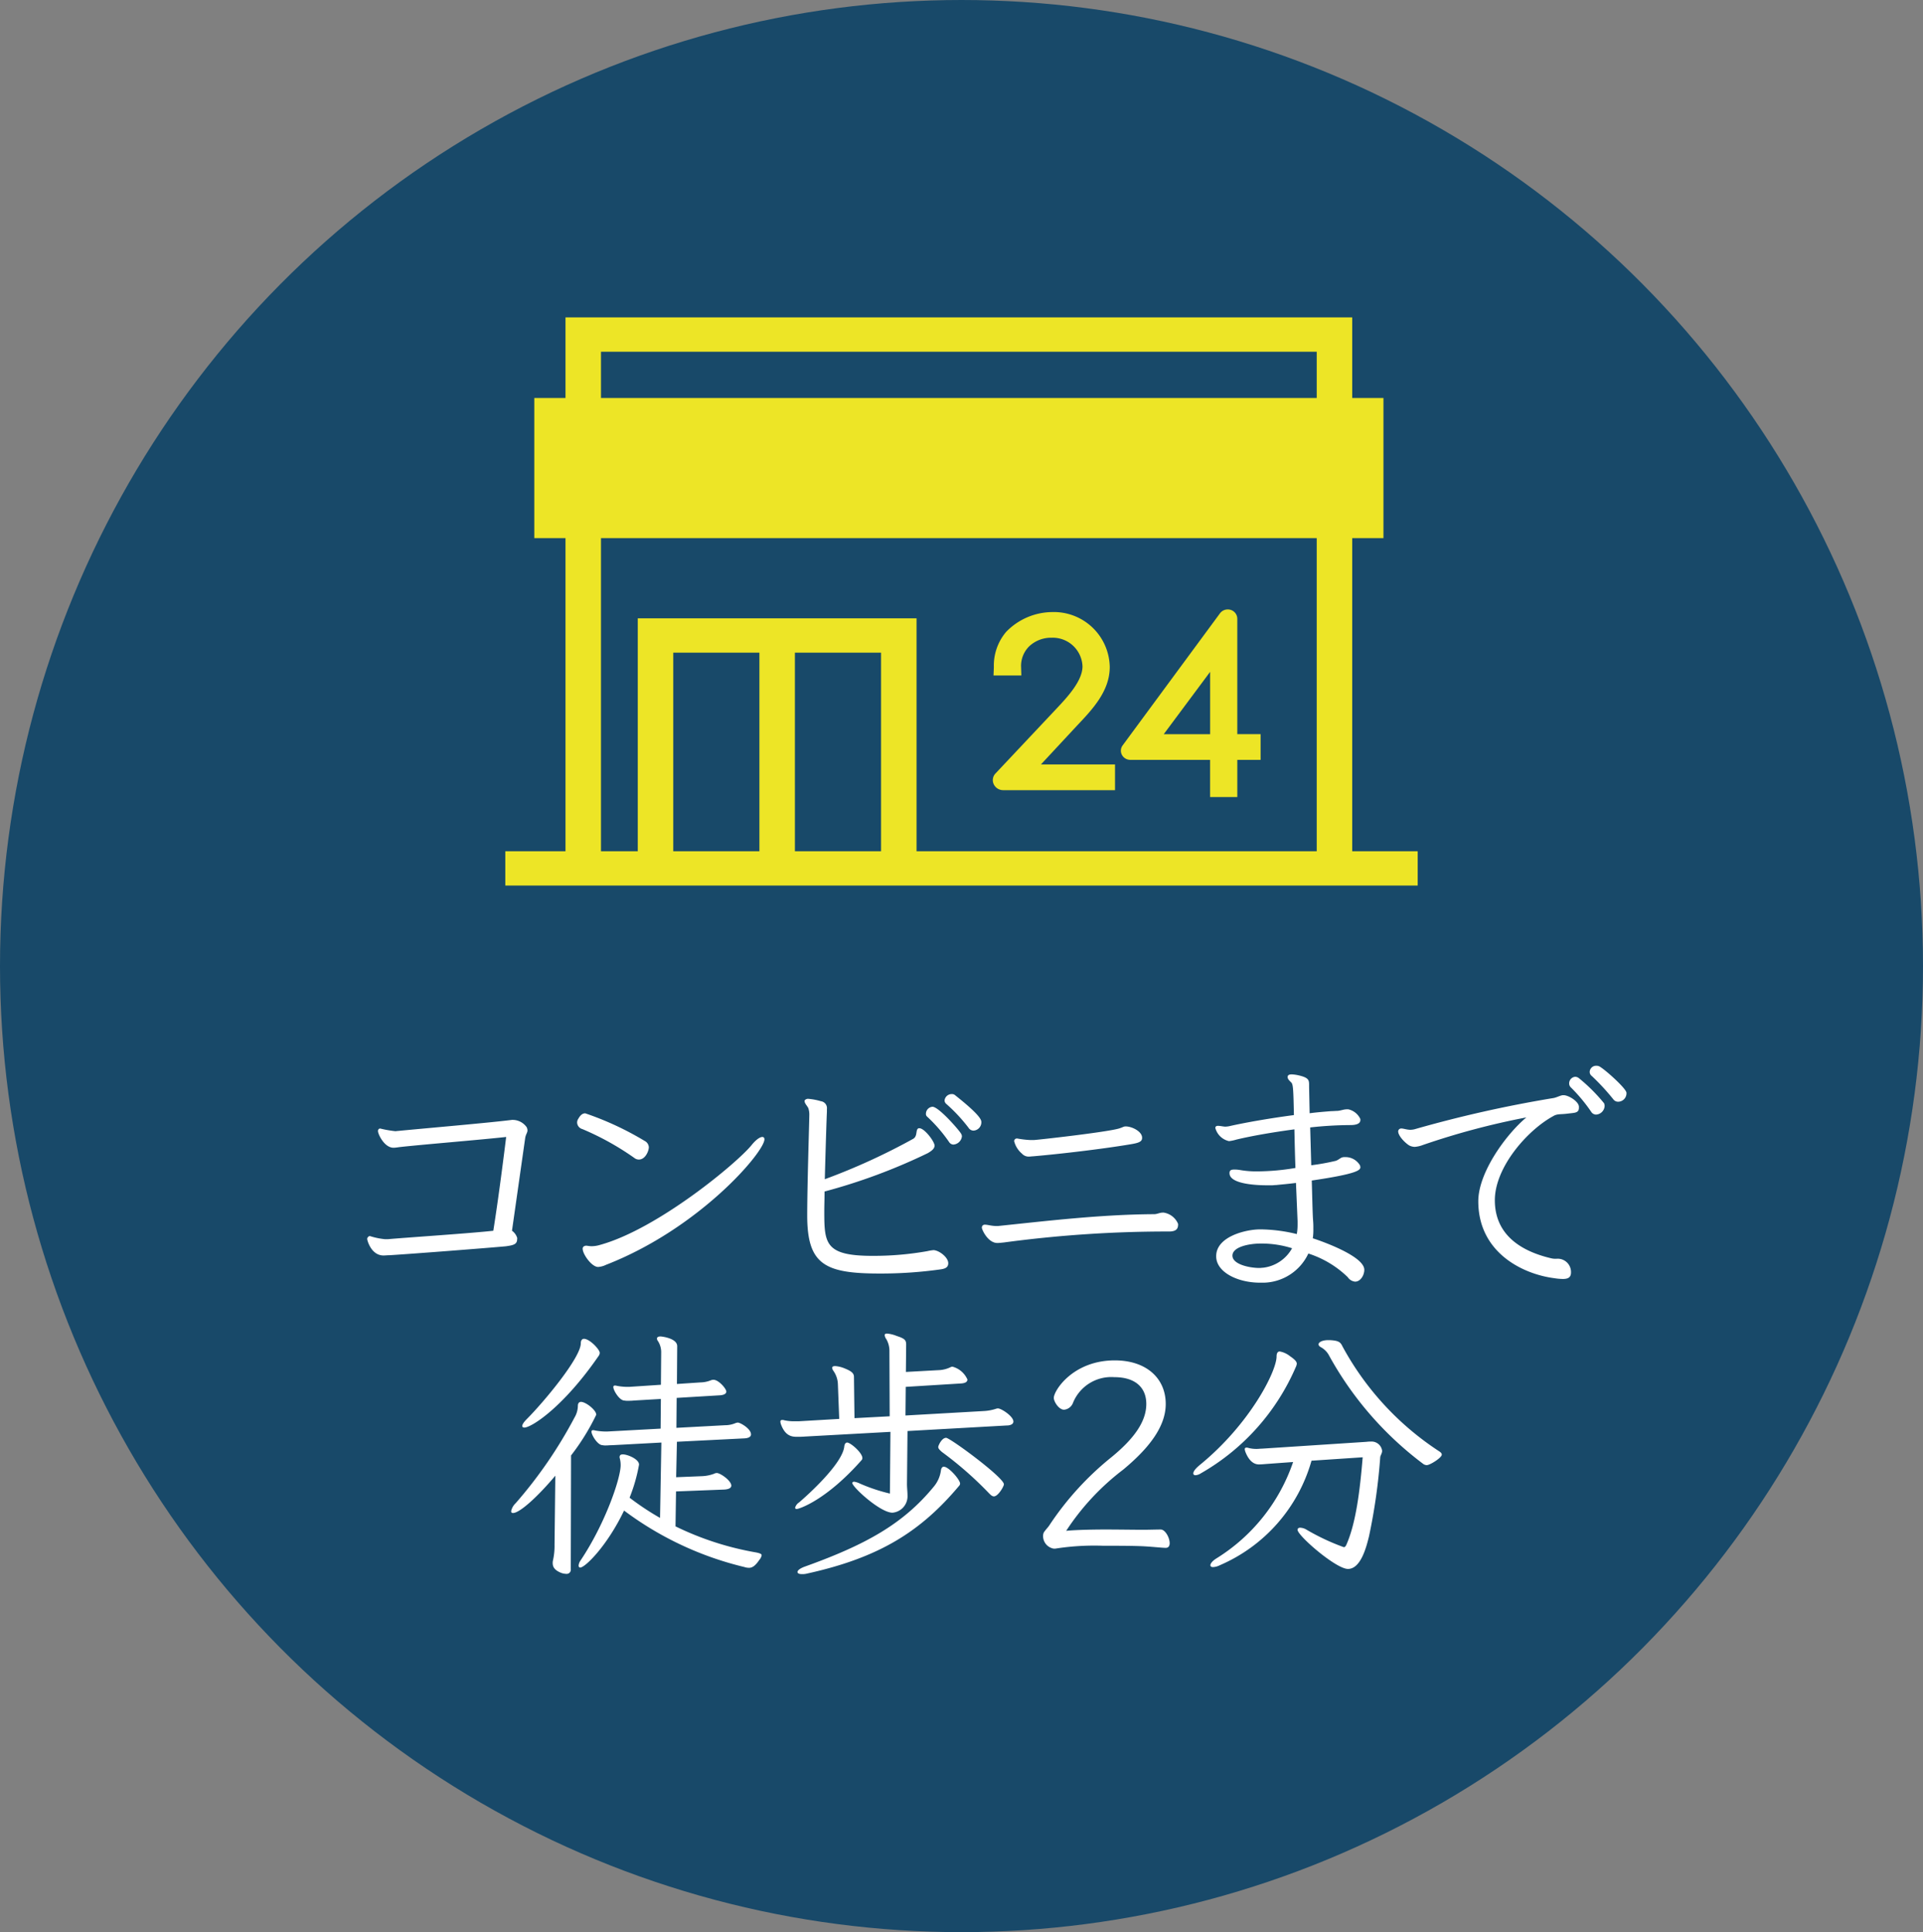 <svg xmlns="http://www.w3.org/2000/svg" xmlns:xlink="http://www.w3.org/1999/xlink" width="205" height="206" viewBox="0 0 205 206">
  <rect x="0" y="0" width="205" height="206" fill="#808080" stroke="none"/>
  <defs>
    <clipPath id="clip-path">
      <rect id="長方形_658" data-name="長方形 658" width="97.264" height="60.574" fill="#ede526"/>
    </clipPath>
  </defs>
  <g id="グループ_260" data-name="グループ 260" transform="translate(-727 -2973)">
    <ellipse id="楕円形_2" data-name="楕円形 2" cx="102.5" cy="103" rx="102.5" ry="103" transform="translate(727 2973)" fill="#184969"/>
    <path id="パス_869" data-name="パス 869" d="M-48.86-4a1.475,1.475,0,0,0-.56-.784l1.4-9.828c.056-.448.252-.616.252-.868a.844.844,0,0,0-.084-.336,1.833,1.833,0,0,0-1.456-.784h-.112c-2.408.308-9.576.924-12.124,1.176-.112,0-.2.028-.308.028a11.632,11.632,0,0,1-1.6-.28.21.21,0,0,0-.14.028.273.273,0,0,0-.112.252c0,.308.672,1.764,1.652,1.764.252,0,.5-.056.784-.084,2.268-.252,8.428-.756,11.228-1.064-.7,5.656-1.148,8.6-1.372,10-2.548.28-8.96.7-11.256.9h-.28a7.607,7.607,0,0,1-1.624-.336.242.242,0,0,0-.168.084.273.273,0,0,0-.112.252c0,.112.42,1.736,1.736,1.736.2,0,.42-.028.644-.028,2.324-.14,10.248-.756,12.4-.952.784-.112,1.2-.2,1.2-.756Zm6.524-12.74a.705.705,0,0,0-.14.448.753.753,0,0,0,.56.672,29.242,29.242,0,0,1,5.544,3.08.76.76,0,0,0,.476.168c.7,0,1.064-.924,1.064-1.316a.8.8,0,0,0-.448-.672,32.364,32.364,0,0,0-6.328-2.94C-41.888-17.3-42.112-17.136-42.336-16.744Zm3,15.568c9.94-3.892,16.828-12.012,16.828-13.356,0-.168-.084-.252-.224-.252-.252,0-.672.28-1.148.868-1.484,1.848-9.968,8.932-16.156,10.64a3.157,3.157,0,0,1-.868.14c-.308,0-.476-.056-.616-.056a.452.452,0,0,0-.252.084.273.273,0,0,0-.112.252c0,.56.952,1.932,1.652,1.932A2.307,2.307,0,0,0-39.34-1.176ZM-.224-15.456a.887.887,0,0,0,.84-.9c0-.224-.056-.7-2.772-2.856a.524.524,0,0,0-.392-.14.761.761,0,0,0-.756.672.493.493,0,0,0,.168.364,17.515,17.515,0,0,1,2.38,2.548A.639.639,0,0,0-.224-15.456Zm-1.232.616a.54.54,0,0,0-.084-.28C-1.708-15.456-3.92-18-4.592-18a.756.756,0,0,0-.7.728.377.377,0,0,0,.14.336,16.173,16.173,0,0,1,2.324,2.688.58.58,0,0,0,.448.28A.986.986,0,0,0-1.456-14.84Zm-4.62-.868c-.364.14-.056.868-.616,1.148a67.817,67.817,0,0,1-9.38,4.284c.084-3.276.2-6.832.224-7.168v-.308a.746.746,0,0,0-.644-.84,6.71,6.71,0,0,0-1.316-.252.467.467,0,0,0-.392.14.168.168,0,0,0-.028.112c0,.224.28.5.392.728a2.049,2.049,0,0,1,.112.756c0,.588-.224,7.42-.224,10.7,0,5.236,1.876,6.188,7.728,6.188A45.744,45.744,0,0,0-3.668-.672c.308-.056.756-.14.756-.644,0-.644-.98-1.372-1.568-1.4a4.8,4.8,0,0,0-.672.112,32.941,32.941,0,0,1-5.824.5c-5.068,0-5.152-1.316-5.152-4.76,0-.616.028-1.344.028-2.1a61.633,61.633,0,0,0,11-4.088c.532-.308.728-.532.728-.812,0-.42-1.064-1.848-1.624-1.848Zm23.828.98c-.028-.644-1.064-1.176-1.764-1.176-.224,0-.364.14-.812.252-1.54.392-8.232,1.148-8.96,1.2H5.852a10.258,10.258,0,0,1-1.428-.168.4.4,0,0,0-.2.056.346.346,0,0,0-.112.224,2.558,2.558,0,0,0,.84,1.344.953.953,0,0,0,.756.308c.14,0,.28-.028.392-.028C9.016-12.964,13.552-13.5,16.52-14c.868-.14,1.232-.28,1.232-.672Zm3.836,9.212a1.99,1.99,0,0,0-1.54-1.2h-.084c-.336,0-.616.168-.924.168-5.684.028-11.508.728-16.632,1.26H2.184c-.476,0-.9-.14-1.176-.14a.342.342,0,0,0-.252.084A.342.342,0,0,0,.672-5.1c0,.2.644,1.624,1.652,1.624.2,0,.42-.028.7-.056A130.252,130.252,0,0,1,20.608-4.7c.7,0,.98-.224.98-.728ZM30.744.756a5.386,5.386,0,0,0,4.732-3.108,10.689,10.689,0,0,1,4.2,2.52,1.055,1.055,0,0,0,.784.476c.588,0,.98-.7.98-1.26,0-1.428-4.368-3-5.488-3.36a6.6,6.6,0,0,0,.056-1.064,8.142,8.142,0,0,0-.028-.84c-.056-.756-.084-2.38-.14-4.256,4.956-.728,5.18-1.12,5.18-1.428,0-.056-.028-.112-.028-.168a1.786,1.786,0,0,0-1.624-.9h-.112c-.364.028-.42.224-.84.392a24.133,24.133,0,0,1-2.632.476l-.112-4.032a40.93,40.93,0,0,1,4.284-.252c.616,0,1.064-.14,1.064-.532v-.112a1.862,1.862,0,0,0-1.288-1.036h-.14c-.364,0-.644.14-1.008.168-.2,0-.42.028-.672.028-.672.056-1.456.112-2.3.224-.028-1.54-.056-2.66-.056-2.884v-.14c0-.532-.056-.784-1.2-1.036a4.008,4.008,0,0,0-.644-.084c-.252,0-.42.056-.448.252v.028c0,.224.224.42.392.588.2.2.224.728.28,3.472-2.576.336-5.264.812-6.86,1.176a2.451,2.451,0,0,1-.448.056c-.2,0-.532-.084-.756-.084a.415.415,0,0,0-.2.028.211.211,0,0,0-.112.2,1.949,1.949,0,0,0,1.456,1.4A4.386,4.386,0,0,0,27.8-14.5c1.624-.392,3.892-.784,6.188-1.092.028,1.26.056,2.66.112,4.116a24.757,24.757,0,0,1-4.06.364,9.977,9.977,0,0,1-1.82-.14,3.565,3.565,0,0,0-.616-.056c-.42,0-.532.112-.532.392,0,1.176,2.94,1.288,3.976,1.288h.56c.14,0,.28-.028.448-.028.532-.056,1.232-.112,2.1-.224L34.328-5.8v.364a5.645,5.645,0,0,1-.084,1.008,16.864,16.864,0,0,0-3.892-.5c-1.54,0-4.648.756-4.7,2.8v.084c0,1.652,2.24,2.8,4.676,2.8Zm-.112-4.172a10.721,10.721,0,0,1,3.108.5A4.065,4.065,0,0,1,30.66-.84c-.112,0-.252.028-.392.028-1.092,0-2.884-.392-2.884-1.316,0-.952,1.82-1.288,3-1.288Zm37.856-15.12a.9.9,0,0,0,.9-.952c0-.42-2.072-2.3-2.772-2.744a.705.705,0,0,0-.448-.14.683.683,0,0,0-.7.644.542.542,0,0,0,.224.448,24.184,24.184,0,0,1,2.3,2.492A.629.629,0,0,0,68.488-18.536Zm-1.428.448a.828.828,0,0,0-.056-.28,18.372,18.372,0,0,0-2.66-2.66.673.673,0,0,0-.42-.168.7.7,0,0,0-.644.7.57.57,0,0,0,.168.42,17.477,17.477,0,0,1,2.212,2.66.626.626,0,0,0,.476.252A.969.969,0,0,0,67.06-18.088ZM63.476-.392a1.417,1.417,0,0,0-1.568-1.4,2,2,0,0,1-.56-.056C58.156-2.6,55.356-4.34,55.356-8.036c0-3.5,3.444-7.448,6.216-8.96.448-.28.812-.168,1.6-.28.7-.084,1.148-.056,1.148-.616v-.14c-.056-.56-1.12-1.2-1.624-1.2H62.58c-.336.056-.644.252-1.008.308A130.949,130.949,0,0,0,46.788-15.6a2.161,2.161,0,0,1-.42.056c-.392,0-.728-.14-.98-.14a.318.318,0,0,0-.336.308c0,.448.644,1.148,1.148,1.484a1.363,1.363,0,0,0,.616.168,3.1,3.1,0,0,0,.868-.2,80.022,80.022,0,0,1,11.032-2.94C56.56-15.064,53.592-11,53.592-7.924c0,5.432,4.676,7.756,8.092,8.2a6.241,6.241,0,0,0,.924.084c.56,0,.868-.168.868-.7ZM-40.18,8.56a.538.538,0,0,0,.112-.336c0-.336-1.064-1.484-1.68-1.484-.2,0-.336.168-.336.476,0,1.54-3.976,6.3-5.74,8.064q-.5.5-.5.756c0,.112.084.168.224.168C-47.348,16.2-43.96,14.048-40.18,8.56Zm13.412,14.252c.392-.028.728-.14.728-.42,0-.532-1.176-1.344-1.54-1.344a.638.638,0,0,0-.308.084,4.2,4.2,0,0,1-1.26.252l-2.772.112.084-3.78,7.252-.364c.336-.028.644-.14.644-.42,0-.616-1.148-1.26-1.4-1.26a.818.818,0,0,0-.252.056,2.818,2.818,0,0,1-1.092.224l-5.208.28.028-3.192,4.648-.28c.336-.028.644-.14.644-.392,0-.308-.812-1.26-1.372-1.26a.828.828,0,0,0-.28.056,3.045,3.045,0,0,1-1.092.224l-2.52.168.028-4.032c0-.84-1.624-1.036-1.792-1.036-.224,0-.364.084-.364.224a.453.453,0,0,0,.112.28,2.192,2.192,0,0,1,.336,1.232l-.028,3.416-3.388.224h-.252a6.2,6.2,0,0,1-1.064-.112.547.547,0,0,0-.2-.028.148.148,0,0,0-.168.168c0,.336.644,1.428,1.176,1.428a1.479,1.479,0,0,0,.364.028,5.861,5.861,0,0,0,.672-.028l2.856-.168-.028,3.164-5.684.308h-.252a6.518,6.518,0,0,1-1.064-.112.547.547,0,0,0-.2-.028.148.148,0,0,0-.168.168c0,.336.644,1.428,1.176,1.428a1.479,1.479,0,0,0,.364.028c.2,0,.42-.028.7-.028l5.208-.28-.14,8.036a28.4,28.4,0,0,1-3.248-2.156,17.756,17.756,0,0,0,1.008-3.528c0-.588-1.232-1.092-1.736-1.092-.2,0-.336.084-.336.28a.355.355,0,0,0,.028.168,2.99,2.99,0,0,1,.084.7c0,1.428-1.652,6.244-4.256,10.136a1.121,1.121,0,0,0-.224.56c0,.14.056.224.168.224.532,0,2.884-2.324,4.676-6.076a34.966,34.966,0,0,0,12.824,6.02,1.586,1.586,0,0,0,.5.084c.308,0,.644-.168,1.092-.84a1.02,1.02,0,0,0,.252-.5c0-.14-.2-.224-.644-.308a31.865,31.865,0,0,1-8.54-2.772l.056-3.724Zm-18.116,5.88a6.983,6.983,0,0,1-.168,1.68,1.05,1.05,0,0,0-.028.28c0,.476.28.756.756.98a1.687,1.687,0,0,0,.672.168.445.445,0,0,0,.5-.5l.028-12.124a24.151,24.151,0,0,0,2.688-4.34c0-.5-1.12-1.372-1.624-1.372-.2,0-.336.14-.336.42a2.528,2.528,0,0,1-.364,1.26,47.784,47.784,0,0,1-6.272,9.128,1.614,1.614,0,0,0-.476.84c0,.14.056.2.2.2.7,0,2.576-1.68,4.508-3.976ZM3.416,15.98c.364-.028.616-.168.616-.42,0-.56-1.288-1.4-1.652-1.4a.818.818,0,0,0-.252.056A4.985,4.985,0,0,1,.9,14.44l-8.372.476.028-3.052L-1.54,11.5c.392-.028.672-.14.672-.42a2.42,2.42,0,0,0-1.6-1.372.519.519,0,0,0-.2.056,3.185,3.185,0,0,1-1.12.308l-3.64.2.028-2.912c0-.476-.14-.644-1.008-.924A3.529,3.529,0,0,0-9.436,6.18q-.252,0-.252.168a.816.816,0,0,0,.168.42,2.486,2.486,0,0,1,.336,1.316L-9.156,15l-3.752.2-.056-4.4c0-.392-.28-.616-.98-.9a3.219,3.219,0,0,0-1.008-.252c-.224,0-.336.056-.336.2a.727.727,0,0,0,.112.28,2.629,2.629,0,0,1,.5,1.484l.14,3.668-4.312.252h-.42a4.839,4.839,0,0,1-1.148-.112.416.416,0,0,0-.168-.028c-.168,0-.224.056-.224.2a1.42,1.42,0,0,0,.056.252c.476,1.316,1.232,1.344,1.736,1.344.224,0,.5,0,.84-.028l9.1-.5-.056,6.58a18.508,18.508,0,0,1-3.192-1.064,2.1,2.1,0,0,0-.616-.2c-.112,0-.2.056-.2.14,0,.42,2.968,3.164,4.284,3.164a1.759,1.759,0,0,0,1.6-1.848c0-.392-.056-.784-.056-1.232l.056-5.628L3.332,15.98Zm-7,2.828a38.28,38.28,0,0,1,5.04,4.424c.2.2.336.308.5.308.448,0,1.064-1.064,1.064-1.288,0-.728-5.74-4.956-6.16-4.956-.476,0-.84.84-.84.98C-3.976,18.444-3.836,18.584-3.584,18.808Zm-8.568.868a.318.318,0,0,0,.084-.224c0-.56-1.26-1.652-1.624-1.652-.168,0-.28.168-.308.448-.224,1.848-3.892,5.152-4.816,5.936a1,1,0,0,0-.42.56c0,.084.056.14.168.14C-18.816,24.884-15.932,23.96-12.152,19.676Zm10.416,2.716a.318.318,0,0,0,.084-.224c0-.392-1.2-1.792-1.736-1.792-.168,0-.28.168-.308.42a3.392,3.392,0,0,1-.784,1.736c-3.248,3.948-7.224,6.16-13.692,8.484-.56.2-.812.42-.812.588,0,.14.168.224.476.224a1.909,1.909,0,0,0,.532-.056C-10.22,30.064-5.824,27.264-1.736,22.392Zm10.22,6.72a26.815,26.815,0,0,1,5.124-.308c1.54,0,3.164,0,4.312.056,1.008.056,1.988.168,2.352.168.308,0,.42-.224.42-.5,0-.588-.476-1.456-.952-1.456-.392,0-1.316.028-1.82.028-1.176,0-2.688-.028-4.088-.028-1.064,0-3.052.028-4.172.14a26.159,26.159,0,0,1,6.076-6.524c2.8-2.324,4.536-4.62,4.536-7,0-2.744-2.072-4.648-5.432-4.648-4.452,0-6.5,3.22-6.5,4,0,.392.532,1.26,1.092,1.26a1.129,1.129,0,0,0,.952-.728,4.4,4.4,0,0,1,4.4-2.744c2.324,0,3.416,1.176,3.416,2.856,0,1.848-1.26,3.668-3.724,5.684a31.886,31.886,0,0,0-6.552,7.168c-.168.28-.392.476-.644.84a.894.894,0,0,0-.084.392,1.358,1.358,0,0,0,1.148,1.344ZM37.6,6.88c-.644,0-1.036.224-1.036.448,0,.112.084.224.252.308a2.182,2.182,0,0,1,.812.784,36.274,36.274,0,0,0,10.08,11.648.669.669,0,0,0,.392.14c.336,0,1.6-.784,1.6-1.12,0-.14-.112-.252-.336-.392A30.94,30.94,0,0,1,39.116,7.552c-.224-.476-.42-.616-1.344-.672Zm-13.58,14.2A23.961,23.961,0,0,0,34.132,9.764a1.068,1.068,0,0,0,.112-.364c0-.224-.2-.448-.728-.812a2.452,2.452,0,0,0-1.092-.5c-.224,0-.336.2-.336.532,0,1.6-2.856,7.224-8.176,11.564-.476.392-.7.7-.7.9,0,.14.084.2.252.2A1.207,1.207,0,0,0,24.024,21.076Zm17.248-1.708c-.28,3.388-.7,7.028-1.764,9.38-.084.14-.14.2-.224.2a.212.212,0,0,1-.112-.028,23.891,23.891,0,0,1-3.864-1.82,1.418,1.418,0,0,0-.7-.224c-.168,0-.28.084-.28.224,0,.616,4.088,4.172,5.376,4.172,1.4,0,1.988-2.464,2.24-3.472a61.771,61.771,0,0,0,1.2-8.456c.028-.2.2-.392.2-.672a1.131,1.131,0,0,0-1.2-.98,3.237,3.237,0,0,0-.476.028l-11.144.728c-.2,0-.364.028-.532.028a3.344,3.344,0,0,1-.924-.112.416.416,0,0,0-.168-.028c-.14,0-.2.056-.2.168a1.42,1.42,0,0,0,.056.252c.14.364.56,1.372,1.456,1.372.252,0,.532-.028.9-.056l2.744-.2a19.479,19.479,0,0,1-8.176,10.276c-.448.28-.644.56-.644.728,0,.112.084.2.28.2a1.77,1.77,0,0,0,.728-.2,17.23,17.23,0,0,0,9.772-11.144Z" transform="translate(831 3109)" fill="#fff"/>
    <g id="グループ_221" data-name="グループ 221" transform="translate(780.868 3006.839)">
      <path id="パス_829" data-name="パス 829" d="M17.905,35.743h9.183V56.92H17.905Zm12.967,0h9.183V56.92H30.873ZM10.2,23.533H86.5V56.915H43.84V32.085H14.121V56.915H10.2Zm0-19.874H86.5V8.592H10.2ZM6.416,0V8.592H3.091V23.533H6.416V56.915H0v3.659H97.264V56.915H90.284V23.533h3.33V8.592h-3.33V0Z" transform="translate(0 0.001)" fill="#ede526"/>
      <g id="グループ_220" data-name="グループ 220" transform="translate(0 0)">
        <g id="グループ_219" data-name="グループ 219" clip-path="url(#clip-path)">
          <path id="パス_830" data-name="パス 830" d="M11.82,24.18a1.027,1.027,0,0,0-.189,1.144,1.1,1.1,0,0,0,1,.635H24.562V23.22h-7.9l3.875-4.168C22.156,17.341,24,15.4,24,12.826a5.961,5.961,0,0,0-6.177-5.853,6.914,6.914,0,0,0-4.866,2.109,5.545,5.545,0,0,0-1.311,3.758l-.036.892h2.965l-.027-.883a2.936,2.936,0,0,1,.847-2.208,3.4,3.4,0,0,1,2.429-.933,3.172,3.172,0,0,1,3.271,3.05c0,1.563-1.636,3.307-2.83,4.573Z" transform="translate(40.436 24.446)" fill="#ede526"/>
          <path id="パス_831" data-name="パス 831" d="M15.575,22.947h8.5v3.965h2.9V22.947h2.483V20.207H26.974V7.893a1,1,0,0,0-1.023-.982,1.02,1.02,0,0,0-.825.415L14.75,21.406a.949.949,0,0,0-.072,1.014,1.009,1.009,0,0,0,.9.527m8.5-9.385v6.646H19.134Z" transform="translate(51.059 24.228)" fill="#ede526"/>
        </g>
      </g>
    </g>
  </g>
</svg>
